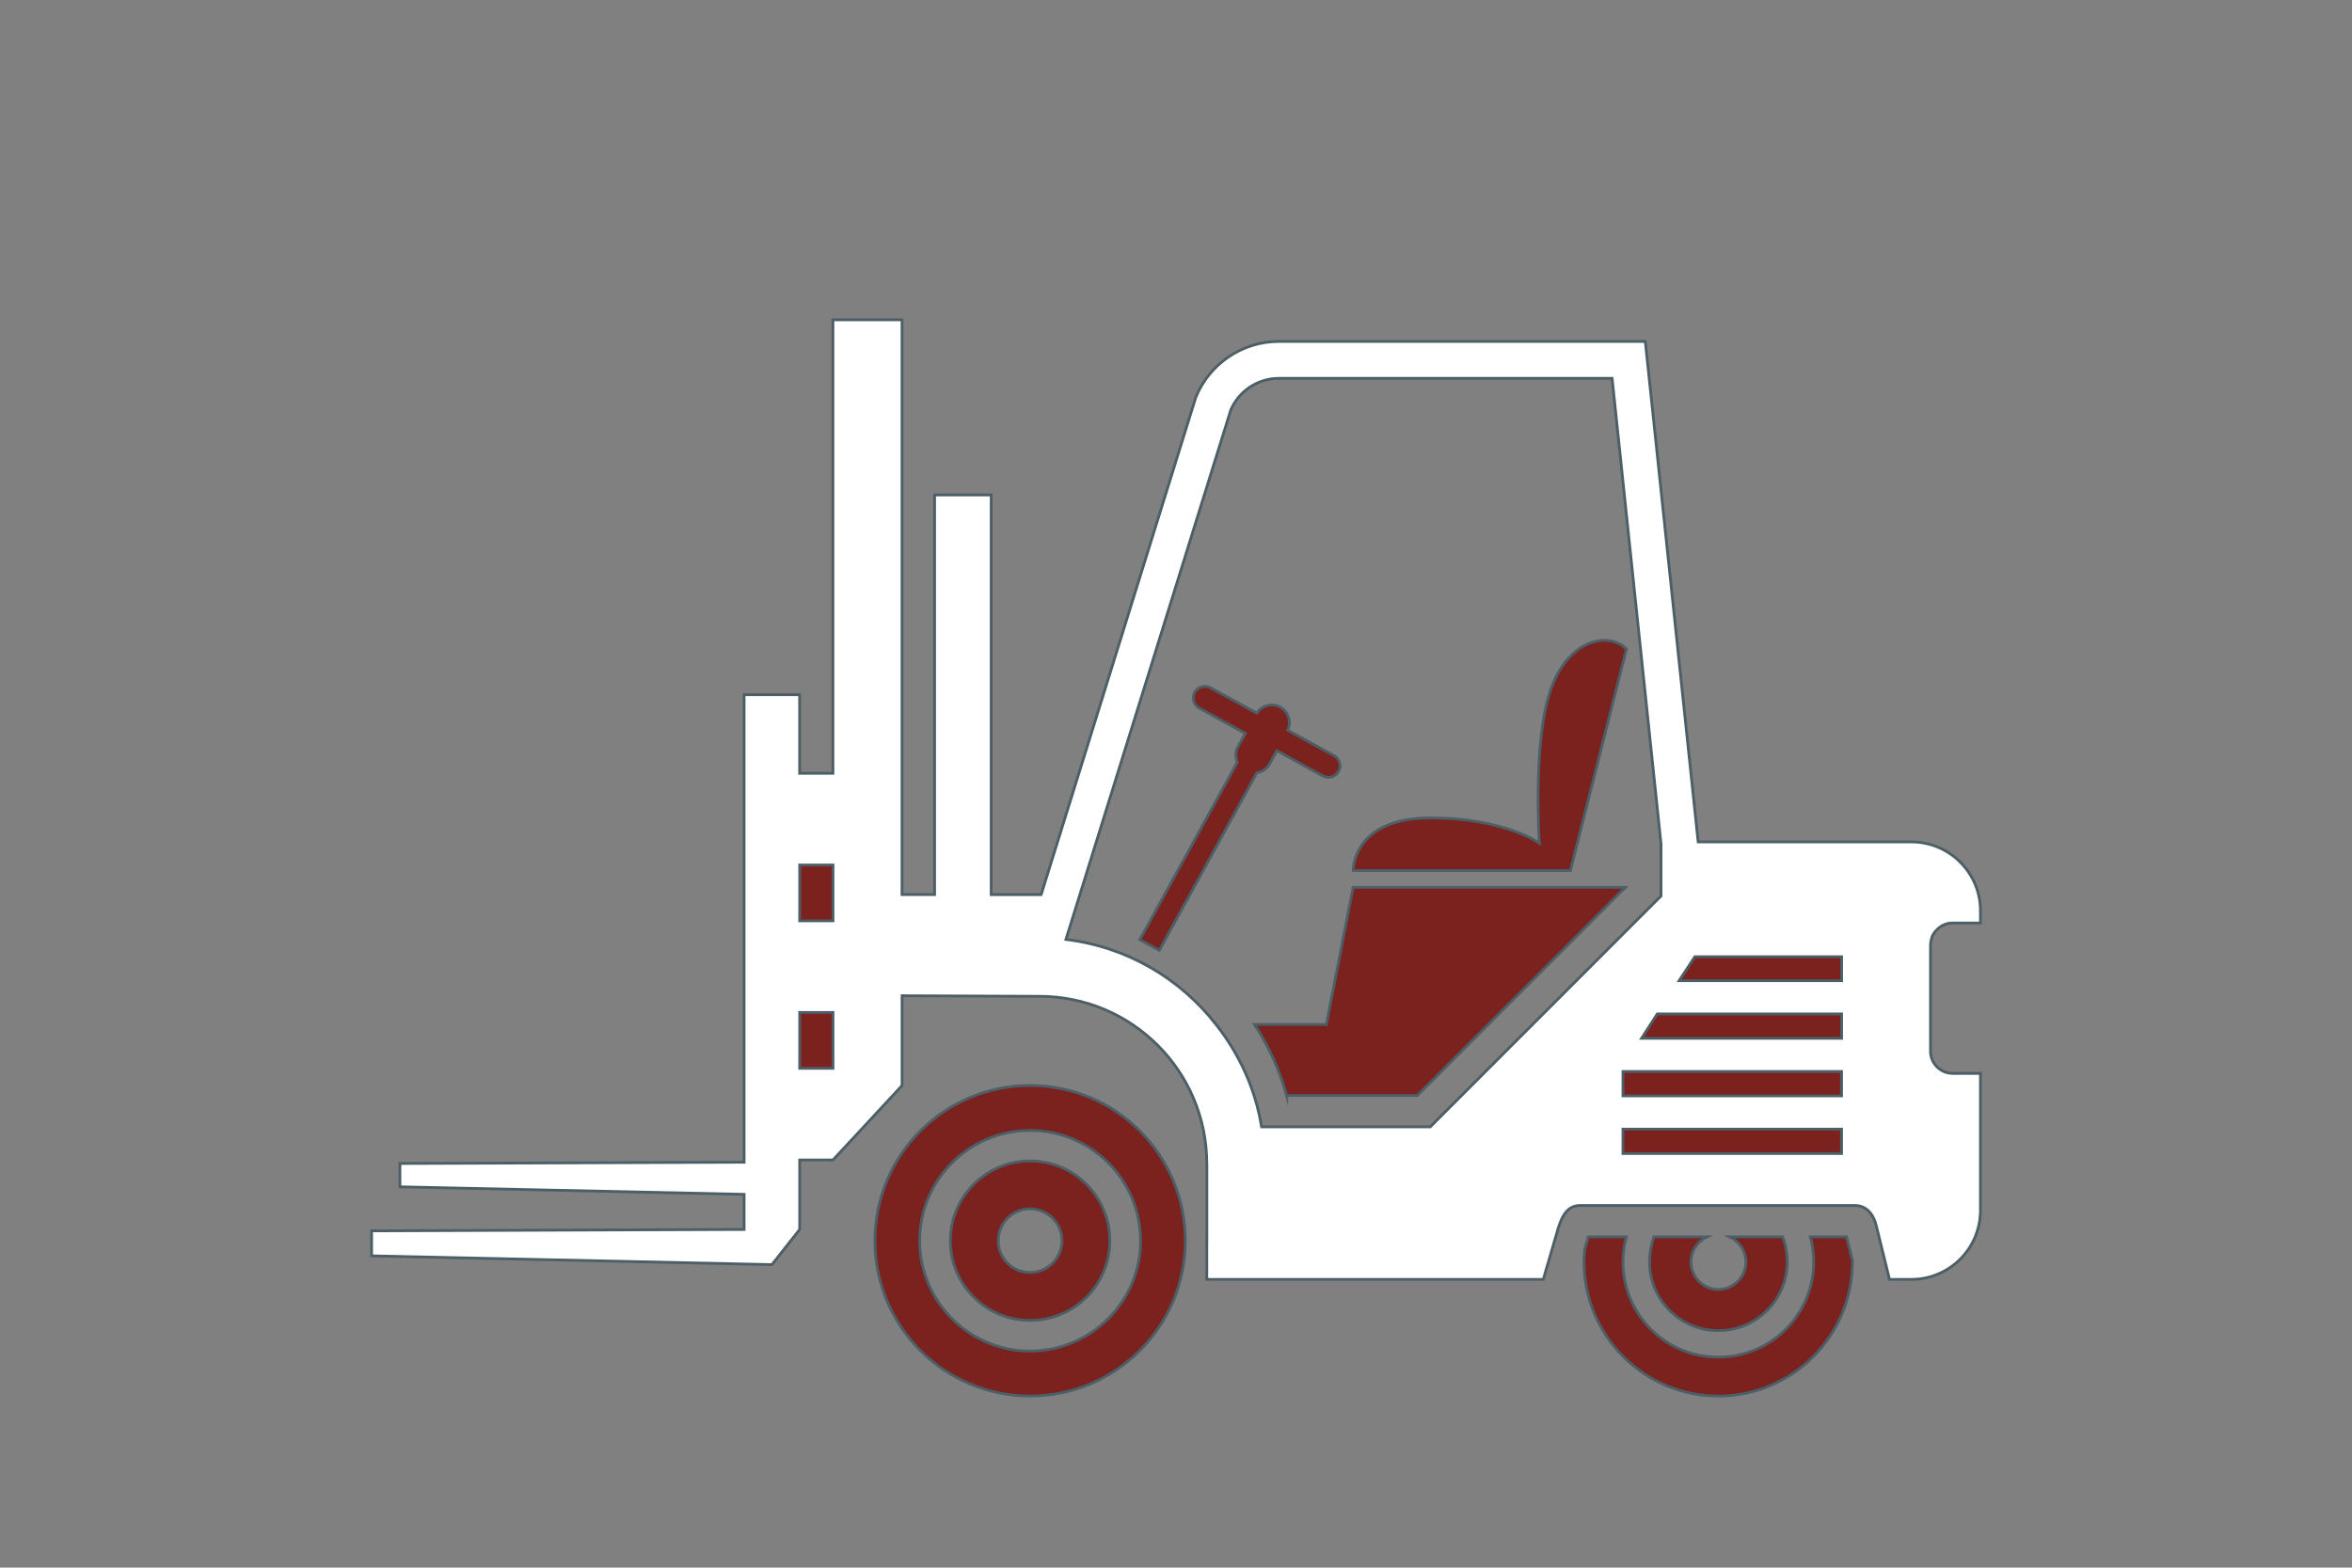 <?xml version="1.0" encoding="utf-8"?>
<!-- Generator: Adobe Illustrator 26.1.0, SVG Export Plug-In . SVG Version: 6.00 Build 0)  -->
<svg version="1.1" xmlns="http://www.w3.org/2000/svg" xmlns:xlink="http://www.w3.org/1999/xlink" x="0px" y="0px"
	 viewBox="0 0 425.2 283.46" style="enable-background:new 0 0 425.2 283.46;" xml:space="preserve">
<rect x="0" y="0" width="425.2" height="283.46" fill="#808080" stroke="none"/>
<style type="text/css">
	.st0{fill:#7B221F;stroke:#4B5E65;stroke-width:0.5;stroke-miterlimit:10;}
	.st1{fill:#FFFFFF;stroke:#4B5E65;stroke-width:0.5;stroke-miterlimit:10;}
	.st2{fill:#FFFFFF;}
	.st3{fill:#7B221F;}
	.st4{fill:#7B221F;stroke:#4C5E66;stroke-width:0.5;stroke-miterlimit:10;}
	.st5{fill:#FFFFFF;stroke:#4C5E66;stroke-width:0.5;stroke-miterlimit:10;}
	.st6{fill-rule:evenodd;clip-rule:evenodd;fill:#7B221F;stroke:#4B5E65;stroke-width:0.5;stroke-miterlimit:10;}
	.st7{fill-rule:evenodd;clip-rule:evenodd;fill:#FFFFFF;stroke:#4B5E65;stroke-width:0.5;stroke-miterlimit:10;}
	.st8{display:none;}
	.st9{display:inline;}
</style>
<g id="CONTOURS">
</g>
<g id="Calque_1">
</g>
<g id="Calque_12">
	<g>
		<g>
			<path class="st4" d="M287.13,223.64H294c-0.37,1.43-0.6,2.94-0.6,4.53c0,9.52,7.71,17.23,17.23,17.23
				c9.56,0,17.26-7.71,17.26-17.23c0-1.59-0.22-3.1-0.61-4.53h6.54l1.06,4.23v0.31c0,13.37-10.84,24.25-24.25,24.25
				c-13.38,0-24.26-10.88-24.26-24.25c0-0.79,0.04-1.59,0.15-2.38L287.13,223.64z"/>
		</g>
		<g>
			<path class="st4" d="M312.71,223.64h5.82h3.74c0.53,1.4,0.83,2.94,0.83,4.53c0,6.87-5.59,12.43-12.46,12.43
				c-6.88,0-12.43-5.56-12.43-12.43c0-1.59,0.3-3.14,0.83-4.53h3.71h5.85c-1.7,0.79-2.9,2.49-2.9,4.53c0,2.76,2.22,4.99,4.95,4.99
				c2.76,0,4.98-2.23,4.98-4.99C315.62,226.17,314.41,224.43,312.71,223.64z"/>
		</g>
		<g>
			<path class="st4" d="M158.17,224.35c0,15.49,12.54,28.07,28.04,28.07c15.52,0,28.07-12.58,28.07-28.07
				c0-15.49-12.55-28.07-28.07-28.07C170.71,196.28,158.17,208.86,158.17,224.35z M166.26,224.35c0-11.03,8.95-19.95,19.95-19.95
				c11.03,0,19.99,8.92,19.99,19.95c0,11-8.95,19.95-19.99,19.95C175.21,244.31,166.26,235.35,166.26,224.35z"/>
		</g>
		<g>
			<path class="st4" d="M171.81,224.35c0,7.97,6.46,14.4,14.4,14.4c7.97,0,14.43-6.42,14.43-14.4c0-7.98-6.46-14.43-14.43-14.43
				C178.27,209.92,171.81,216.38,171.81,224.35z M180.46,224.35c0-3.18,2.57-5.78,5.74-5.78c3.21,0,5.78,2.6,5.78,5.78
				c0,3.17-2.57,5.74-5.78,5.74C183.03,230.09,180.46,227.53,180.46,224.35z"/>
		</g>
		<g>
			<path class="st4" d="M232.61,198.09c-1.25-4.54-3.21-8.88-5.82-12.85h13l4.83-24.79h49.2l-37.6,37.63H232.61z"/>
		</g>
		<g>
			<path class="st4" d="M244.63,157.4c0,0-0.16-9.39,13.69-9.5c13.44-0.1,19.98,4.56,19.98,4.56s-1.21-17.9,1.92-27.39
				c3.12-9.49,10.56-10.97,13.81-7.72L283.9,157.4H244.63z"/>
		</g>
		<g>
			<path class="st4" d="M239.15,140.31l-8.32-4.58l-1.33,2.41c-0.49,0.9-1.35,1.43-2.29,1.59l-17.63,32.1l-3.51-1.92l17.63-32.1
				c-0.37-0.88-0.39-1.89,0.11-2.79l1.32-2.41l-8.32-4.57c-1.02-0.56-1.39-1.83-0.84-2.85c0.56-1.02,1.84-1.38,2.86-0.83l8.37,4.59
				c0.92-1.4,2.75-1.91,4.24-1.08c1.49,0.82,2.04,2.63,1.36,4.17l8.37,4.59c1.01,0.56,1.39,1.84,0.83,2.85
				C241.43,140.5,240.16,140.86,239.15,140.31z"/>
		</g>
		<g>
			<path class="st5" d="M67.18,222.56v4.52l72.37,1.59l5.02-6.36v-12.57h6.02l12.49-13.46v-16.23l24.81,0.1
				c16.73,0,30.28,13.55,30.28,30.29l0.01,0.01v14.03h-0.01v6.86h0.01H279l2.73-9.37c0.79-2.46,1.81-4,4.01-4h49.53
				c2.23,0,3.52,1.66,4.01,4l2.31,9.37h3.93c6.92,0,12.51-5.59,12.51-12.5v-24.75h-5.02c-2.19,0-4.01-1.77-4.01-4.01v-19.19
				c0-0.41,0.07-0.79,0.19-1.17c0.04-0.12,0.07-0.27,0.11-0.38c0.14-0.34,0.37-0.68,0.61-0.98c0.03-0.04,0.07-0.08,0.11-0.11
				c0.04-0.08,0.11-0.15,0.19-0.19c0.72-0.72,1.7-1.17,2.8-1.17h5.02v-2.19c0-6.88-5.59-12.47-12.51-12.47H307l-9.56-90.49h-66.24
				c-6.76,0-12.58,4.16-15,10.05l-0.87,2.79l-24.14,77.65l-2.97,9.54h-9.03v-3.1v-56.95V89.5h-3.02h-4.37h-2.84v12.21v56.95v3.1
				h-5.89V57.83h-12.49v82h-6.02v-14.21h-10.04v84.53l-62.22,0.23v4.22l62.22,1.36v6.35L67.18,222.56z M192.7,169.87l29.82-95.79
				c1.51-3.43,4.91-5.67,8.69-5.67h60.23l8.84,84.15v9.45l-41.72,41.75h-30.49c-1.13-6.92-4.05-13.23-8.24-18.52
				C213.37,176.93,203.7,171.19,192.7,169.87z"/>
		</g>
		<g>
			<polygon class="st4" points="332.93,177.33 303.56,177.33 306.4,172.99 332.93,172.99 			"/>
		</g>
		<g>
			<polygon class="st4" points="332.93,187.74 296.77,187.74 299.6,183.34 332.93,183.34 			"/>
		</g>
		<g>
			<rect x="293.4" y="204.17" class="st4" width="39.52" height="4.4"/>
		</g>
		<g>
			<rect x="293.4" y="193.75" class="st4" width="39.52" height="4.4"/>
		</g>
		<g>
			<rect x="144.57" y="156.41" class="st4" width="6.02" height="10.09"/>
		</g>
		<g>
			<rect x="144.57" y="183.07" class="st4" width="6.02" height="10.1"/>
		</g>
	</g>
</g>
<g id="Calque_10">
</g>
<g id="Calque_9">
</g>
<g id="Calque_8">
</g>
<g id="Calque_7">
</g>
<g id="Calque_6">
</g>
<g id="Calque_11">
</g>
<g id="REPERES" class="st8">
</g>
</svg>
